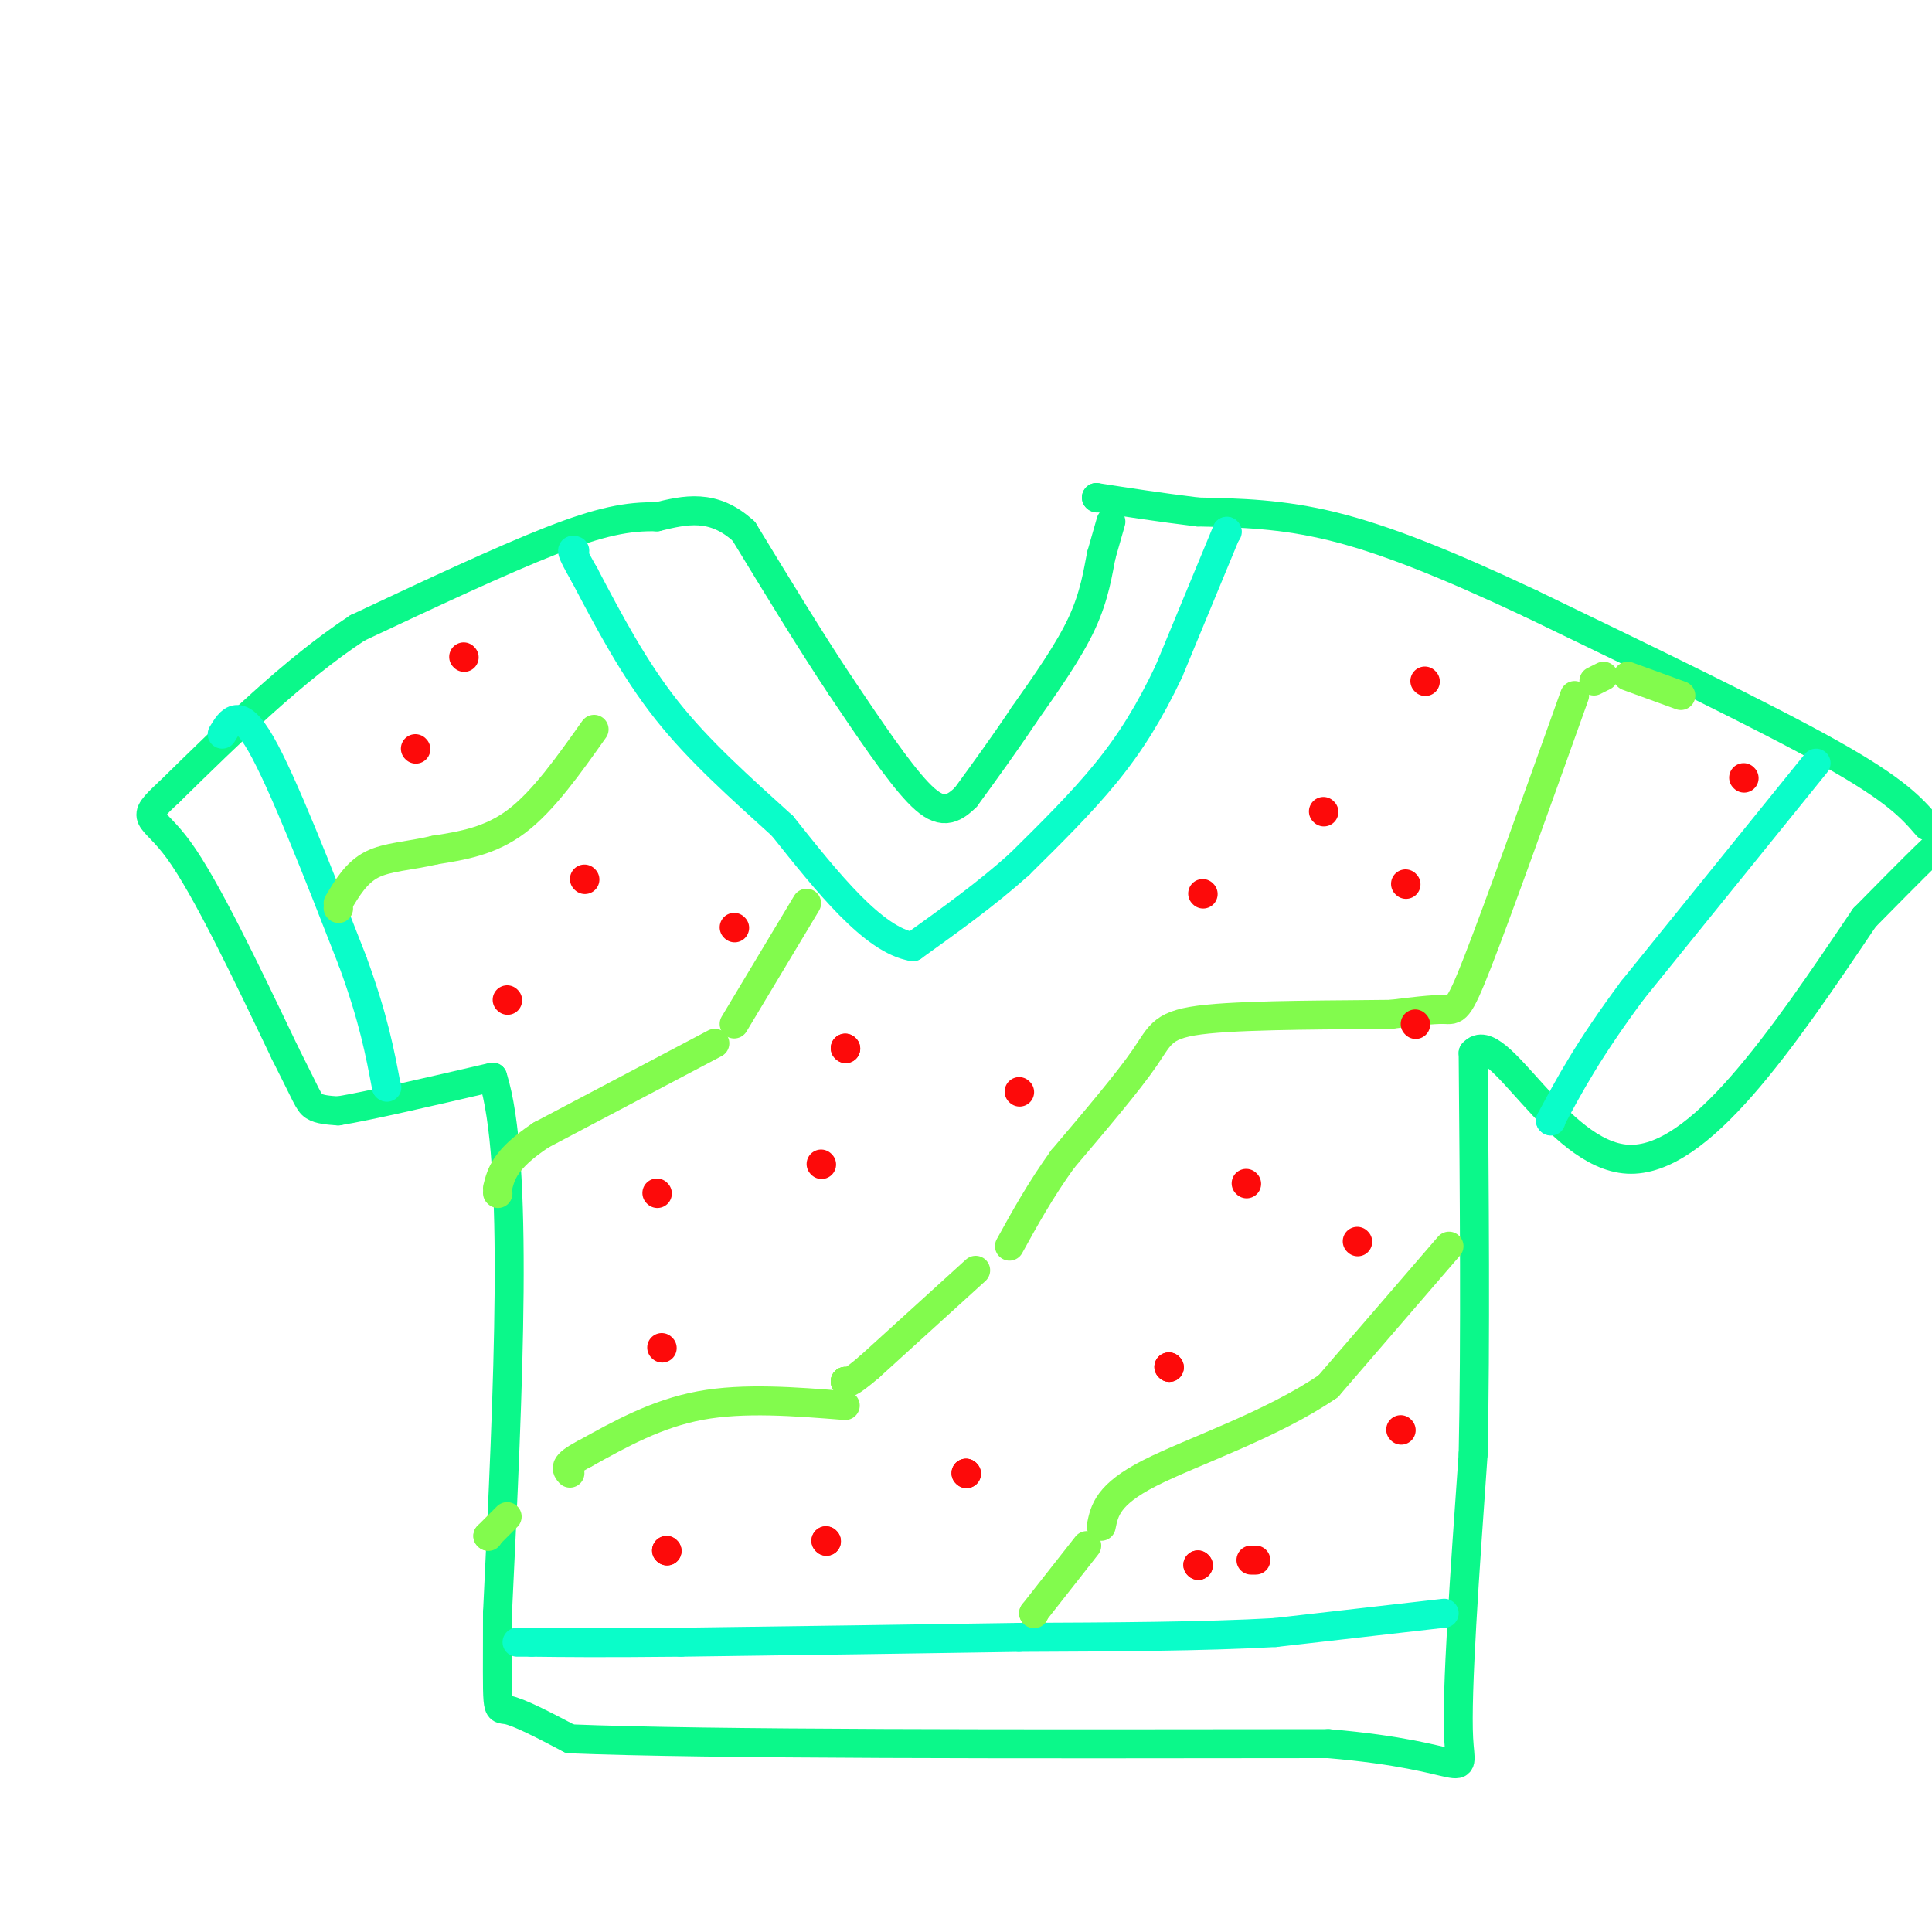 <svg viewBox='0 0 400 400' version='1.1' xmlns='http://www.w3.org/2000/svg' xmlns:xlink='http://www.w3.org/1999/xlink'><g fill='none' stroke='#0BF88A' stroke-width='6' stroke-linecap='round' stroke-linejoin='round'><path d='M230,108c0.000,0.000 -2.000,7.000 -2,7'/><path d='M228,115c-0.667,3.356 -1.333,8.244 -4,14c-2.667,5.756 -7.333,12.378 -12,19'/><path d='M212,148c-4.000,6.000 -8.000,11.500 -12,17'/><path d='M200,165c-3.378,3.400 -5.822,3.400 -10,-1c-4.178,-4.400 -10.089,-13.200 -16,-22'/><path d='M174,142c-6.000,-9.000 -13.000,-20.500 -20,-32'/><path d='M154,110c-6.333,-5.833 -12.167,-4.417 -18,-3'/><path d='M136,107c-5.911,-0.156 -11.689,0.956 -22,5c-10.311,4.044 -25.156,11.022 -40,18'/><path d='M74,130c-13.167,8.667 -26.083,21.333 -39,34'/><path d='M35,164c-6.600,6.089 -3.600,4.311 2,12c5.600,7.689 13.800,24.844 22,42'/><path d='M59,218c4.533,8.933 4.867,10.267 6,11c1.133,0.733 3.067,0.867 5,1'/><path d='M70,230c6.167,-1.000 19.083,-4.000 32,-7'/><path d='M102,223c5.500,17.333 3.250,64.167 1,111'/><path d='M103,334c0.022,21.444 -0.422,19.556 2,20c2.422,0.444 7.711,3.222 13,6'/><path d='M118,360c28.333,1.167 92.667,1.083 157,1'/><path d='M275,361c30.289,2.556 27.511,8.444 27,-1c-0.511,-9.444 1.244,-34.222 3,-59'/><path d='M305,301c0.500,-23.667 0.250,-53.333 0,-83'/><path d='M305,218c4.933,-5.800 17.267,21.200 32,22c14.733,0.800 31.867,-24.600 49,-50'/><path d='M386,190c10.500,-10.667 12.250,-12.333 14,-14'/><path d='M399,171c-3.167,-3.667 -6.333,-7.333 -20,-15c-13.667,-7.667 -37.833,-19.333 -62,-31'/><path d='M317,125c-17.511,-8.244 -30.289,-13.356 -41,-16c-10.711,-2.644 -19.356,-2.822 -28,-3'/><path d='M248,106c-8.167,-1.000 -14.583,-2.000 -21,-3'/><path d='M227,103c0.000,0.000 0.100,0.100 0.1,0.1'/></g>
<g fill='none' stroke='#0AFDC9' stroke-width='6' stroke-linecap='round' stroke-linejoin='round'><path d='M254,110c0.000,0.000 0.100,0.100 0.1,0.1'/><path d='M254,110c0.000,0.000 -12.000,29.000 -12,29'/><path d='M242,139c-3.956,8.333 -7.844,14.667 -13,21c-5.156,6.333 -11.578,12.667 -18,19'/><path d='M211,179c-6.667,6.000 -14.333,11.500 -22,17'/><path d='M189,196c-8.167,-1.333 -17.583,-13.167 -27,-25'/><path d='M162,171c-8.778,-7.978 -17.222,-15.422 -24,-24c-6.778,-8.578 -11.889,-18.289 -17,-28'/><path d='M121,119c-3.167,-5.500 -2.583,-5.250 -2,-5'/><path d='M46,152c1.750,-2.917 3.500,-5.833 8,2c4.500,7.833 11.750,26.417 19,45'/><path d='M73,199c4.333,11.833 5.667,18.917 7,26'/><path d='M80,225c0.000,0.000 0.100,0.100 0.1,0.1'/><path d='M376,158c0.000,0.000 -38.000,47.000 -38,47'/><path d='M338,205c-9.167,12.333 -13.083,19.667 -17,27'/><path d='M321,232c0.000,0.000 0.100,0.100 0.1,0.1'/><path d='M299,334c0.000,0.000 -35.000,4.000 -35,4'/><path d='M264,338c-14.667,0.833 -33.833,0.917 -53,1'/><path d='M211,339c-20.500,0.333 -45.250,0.667 -70,1'/><path d='M141,340c-16.833,0.167 -23.917,0.083 -31,0'/><path d='M110,340c-5.167,0.000 -2.583,0.000 0,0'/></g>
<g fill='none' stroke='#82FB4D' stroke-width='6' stroke-linecap='round' stroke-linejoin='round'><path d='M348,144c0.000,0.000 -11.000,-4.000 -11,-4'/><path d='M332,140c0.000,0.000 -2.000,1.000 -2,1'/><path d='M326,144c-7.911,22.133 -15.822,44.267 -20,55c-4.178,10.733 -4.622,10.067 -7,10c-2.378,-0.067 -6.689,0.467 -11,1'/><path d='M288,210c-9.726,0.155 -28.542,0.042 -38,1c-9.458,0.958 -9.560,2.988 -13,8c-3.440,5.012 -10.220,13.006 -17,21'/><path d='M220,240c-4.667,6.500 -7.833,12.250 -11,18'/><path d='M175,291c-10.500,-0.833 -21.000,-1.667 -30,0c-9.000,1.667 -16.500,5.833 -24,10'/><path d='M121,301c-4.500,2.333 -3.750,3.167 -3,4'/><path d='M105,314c0.000,0.000 -4.000,4.000 -4,4'/><path d='M101,318c0.000,0.000 0.100,0.100 0.1,0.1'/><path d='M300,258c0.000,0.000 -25.000,29.000 -25,29'/><path d='M275,287c-11.667,8.022 -28.333,13.578 -37,18c-8.667,4.422 -9.333,7.711 -10,11'/><path d='M225,320c0.000,0.000 -11.000,14.000 -11,14'/><path d='M214,334c0.000,0.000 0.100,0.100 0.1,0.1'/><path d='M202,263c0.000,0.000 -22.000,20.000 -22,20'/><path d='M180,283c-4.500,3.833 -4.750,3.417 -5,3'/><path d='M175,286c0.000,0.000 0.100,0.100 0.1,0.1'/><path d='M175,286c0.000,0.000 0.100,0.100 0.1,0.1'/><path d='M175,286c0.000,0.000 0.100,0.100 0.1,0.1'/><path d='M167,187c0.000,0.000 -15.000,25.000 -15,25'/><path d='M148,216c0.000,0.000 -36.000,19.000 -36,19'/><path d='M112,235c-7.500,5.000 -8.250,8.000 -9,11'/><path d='M103,247c0.000,0.000 0.100,0.100 0.1,0.1'/><path d='M123,151c-5.250,7.417 -10.500,14.833 -16,19c-5.500,4.167 -11.250,5.083 -17,6'/><path d='M90,176c-5.222,1.244 -9.778,1.356 -13,3c-3.222,1.644 -5.111,4.822 -7,8'/><path d='M70,188c0.000,0.000 0.100,0.100 0.1,0.1'/></g>
<g fill='none' stroke='#FD0A0A' stroke-width='6' stroke-linecap='round' stroke-linejoin='round'><path d='M295,141c0.000,0.000 0.100,0.100 0.1,0.1'/><path d='M249,185c0.000,0.000 0.100,0.100 0.1,0.1'/><path d='M291,183c0.000,0.000 0.100,0.100 0.1,0.1'/><path d='M274,168c0.000,0.000 0.100,0.100 0.1,0.1'/><path d='M175,217c0.000,0.000 0.100,0.100 0.1,0.1'/><path d='M175,217c0.000,0.000 0.100,0.100 0.1,0.1'/><path d='M170,241c0.000,0.000 0.100,0.100 0.1,0.1'/><path d='M242,283c0.000,0.000 0.100,0.100 0.1,0.1'/><path d='M242,283c0.000,0.000 0.100,0.100 0.1,0.1'/><path d='M200,305c0.000,0.000 0.100,0.100 0.1,0.1'/><path d='M200,305c0.000,0.000 0.100,0.100 0.1,0.1'/><path d='M171,319c0.000,0.000 0.100,0.100 0.1,0.1'/><path d='M171,319c0.000,0.000 0.100,0.100 0.1,0.1'/><path d='M138,321c0.000,0.000 0.100,0.100 0.1,0.1'/><path d='M138,321c0.000,0.000 0.100,0.100 0.1,0.1'/><path d='M258,245c0.000,0.000 0.100,0.100 0.1,0.1'/><path d='M281,257c0.000,0.000 0.100,0.100 0.1,0.1'/><path d='M152,192c0.000,0.000 0.100,0.100 0.1,0.1'/><path d='M121,182c0.000,0.000 0.100,0.100 0.1,0.1'/><path d='M105,207c0.000,0.000 0.100,0.100 0.1,0.1'/><path d='M96,136c0.000,0.000 0.100,0.100 0.1,0.1'/><path d='M86,155c0.000,0.000 0.100,0.100 0.1,0.1'/><path d='M136,247c0.000,0.000 0.100,0.100 0.1,0.1'/><path d='M211,226c0.000,0.000 0.100,0.100 0.1,0.1'/><path d='M137,279c0.000,0.000 0.100,0.100 0.1,0.1'/><path d='M361,161c0.000,0.000 0.100,0.100 0.1,0.1'/><path d='M293,212c0.000,0.000 0.100,0.100 0.1,0.1'/><path d='M290,296c0.000,0.000 0.100,0.100 0.1,0.1'/><path d='M248,324c0.000,0.000 0.100,0.100 0.1,0.1'/><path d='M248,324c0.000,0.000 0.100,0.100 0.1,0.1'/><path d='M259,323c0.000,0.000 1.000,0.000 1,0'/></g>
</svg>